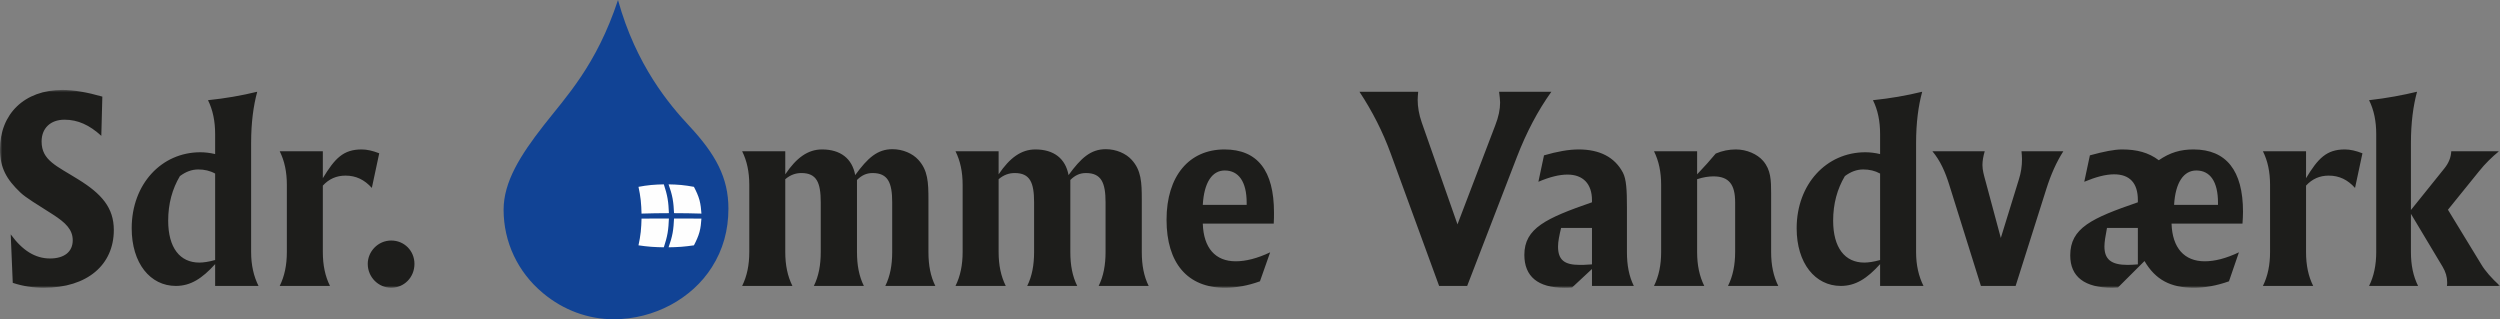<svg xmlns="http://www.w3.org/2000/svg" xmlns:xlink="http://www.w3.org/1999/xlink" width="556" height="71" viewBox="0 0 556 71">
  <rect x="0" y="0" width="556" height="71" fill="#808080" stroke="none"/>
  <defs>
    <polygon id="logo-a" points="0 0 556 0 556 44 0 44"/>
  </defs>
  <g fill="none" fill-rule="evenodd">
    <path fill="#114395" d="M136.494,71 C145.482,71 153.899,66.42 158.33,59.409 C160.798,55.528 162,51.208 162,46.387 C162,39.564 159.207,34.345 153.252,27.967 C148.902,23.306 141.471,14.565 137.443,0 C132.634,14.565 125.876,21.522 120.851,27.967 C115.737,34.529 112,40.44 112,46.638 C112,53.837 115.165,60.535 120.734,65.168 C125.292,68.986 130.798,71 136.494,71"/>
    <path fill="#FEFEFE" d="M154.33,54.561 C153.389,54.696 152.45,54.817 151.508,54.888 C150.571,54.958 149.63,54.983 148.69,55 C149.065,53.934 149.399,52.873 149.592,51.801 C149.783,50.742 149.856,49.668 149.906,48.6 C150.918,48.605 151.935,48.605 152.949,48.605 C153.963,48.607 154.98,48.611 155.996,48.615 C155.931,49.608 155.832,50.611 155.57,51.589 C155.299,52.592 154.844,53.572 154.33,54.561 M142,54.561 C142.937,54.696 143.877,54.815 144.818,54.886 C145.756,54.956 146.697,54.983 147.636,55 C147.986,53.934 148.295,52.871 148.477,51.801 C148.655,50.742 148.722,49.668 148.765,48.6 C147.751,48.602 146.734,48.602 145.722,48.605 C144.706,48.605 143.691,48.609 142.677,48.615 C142.649,49.608 142.61,50.6 142.501,51.589 C142.395,52.58 142.209,53.572 142,54.561 M154.33,41.552 C153.389,41.381 152.45,41.229 151.508,41.142 C150.573,41.054 149.63,41.023 148.69,41.002 C149.069,42.07 149.399,43.131 149.594,44.205 C149.785,45.266 149.856,46.338 149.906,47.406 C150.92,47.41 151.937,47.416 152.951,47.431 C153.965,47.447 154.982,47.472 156,47.504 C155.931,46.513 155.834,45.508 155.572,44.53 C155.303,43.524 154.849,42.544 154.33,41.552 M142,41.552 C142.937,41.379 143.877,41.229 144.818,41.142 C145.756,41.054 146.697,41.023 147.636,41 C147.988,42.068 148.297,43.131 148.477,44.203 C148.657,45.264 148.722,46.338 148.765,47.406 C147.751,47.41 146.734,47.414 145.72,47.429 C144.706,47.445 143.691,47.472 142.677,47.504 C142.647,46.513 142.608,45.518 142.501,44.53 C142.395,43.537 142.209,42.544 142,41.552"/>
    <g transform="translate(0 20)">
      <mask id="logo-b" fill="#fff">
        <use xlink:href="#logo-a"/>
      </mask>
      <path fill="#1D1D1B" d="M536.191,26.702 L536.191,11.811 C536.191,7.301 536.703,3.48 537.554,0.398 C534.489,1.142 530.913,1.826 526.882,2.281 C527.961,4.45 528.473,6.96 528.473,9.813 L528.473,36.06 C528.473,38.913 527.961,41.423 526.882,43.59 L537.78,43.59 C536.703,41.423 536.191,38.968 536.191,36.06 L536.191,27.557 L543.229,39.311 C543.912,40.453 544.251,41.594 544.251,42.791 C544.251,43.077 544.251,43.306 544.194,43.59 L556,43.59 C554.127,41.878 552.709,40.281 551.799,38.741 L544.422,26.644 L551.345,18.087 C552.709,16.376 554.184,14.948 555.772,13.635 L545.159,13.635 C545.102,15.005 544.592,16.261 543.627,17.458 L536.191,26.702 Z M512.864,19.627 L512.864,13.635 L503.272,13.635 C504.351,15.804 504.861,18.257 504.861,21.11 L504.861,36.06 C504.861,38.913 504.351,41.423 503.272,43.59 L514.452,43.59 C513.374,41.423 512.864,38.968 512.864,36.06 L512.864,21.281 C514.225,19.799 515.872,19.057 517.916,19.057 C520.243,19.057 522.116,19.968 523.761,21.794 L525.407,14.092 C523.932,13.522 522.683,13.236 521.49,13.236 C517.404,13.236 515.531,15.234 512.864,19.627 L512.864,19.627 Z M480.115,15.634 C477.846,13.921 475.233,13.236 471.942,13.236 C470.239,13.236 467.911,13.694 464.79,14.55 L463.541,20.426 C466.153,19.341 468.309,18.771 470.182,18.771 C473.644,18.771 475.461,20.711 475.461,24.476 L475.461,24.99 C465.188,28.528 460.42,30.696 460.42,36.801 C460.42,41.537 463.598,44 469.784,44 C470.182,44 470.579,43.943 471.034,43.943 L476.938,38.055 C479.378,42.221 482.726,44 487.947,44 C490.387,44 493,43.533 495.722,42.563 L497.937,36.115 C495.042,37.485 492.545,38.112 490.332,38.112 C485.792,38.112 483.122,35.147 482.953,29.726 L498.731,29.726 C498.788,28.813 498.845,27.958 498.845,27.1 C498.845,17.915 495.099,13.236 487.833,13.236 C484.94,13.236 482.612,13.921 480.115,15.634 L480.115,15.634 Z M475.461,38.797 C474.609,38.856 473.872,38.913 473.191,38.913 C469.559,38.913 468.025,37.714 468.025,34.804 C468.025,33.834 468.252,32.463 468.594,30.696 L475.461,30.696 L475.461,38.797 Z M483.52,25.56 C483.805,20.54 485.678,17.915 488.459,17.915 C491.523,17.915 493.282,20.368 493.282,25.105 L493.282,25.56 L483.52,25.56 Z M441.406,13.635 L429.761,13.635 C431.53,15.747 432.609,18.199 433.517,21.11 L440.554,43.59 L448.275,43.59 L455.085,22.08 C456.107,18.828 457.354,16.032 458.888,13.635 L449.579,13.635 C449.636,14.264 449.693,14.834 449.693,15.405 C449.693,16.945 449.467,18.428 449.012,19.856 L444.981,32.921 L441.576,20.254 C441.235,19 440.896,17.858 440.896,16.717 C440.896,15.804 441.066,14.776 441.406,13.635 L441.406,13.635 Z M418.135,9.813 L418.135,14.264 C416.944,13.978 415.809,13.863 414.844,13.863 C406.217,13.863 399.576,20.93 399.576,30.771 C399.576,38.57 403.718,43.59 409.395,43.59 C412.686,43.59 415.242,41.936 418.135,38.741 L418.135,43.59 L427.785,43.59 C426.707,41.423 426.138,38.968 426.138,36.06 L426.138,11.811 C426.138,7.301 426.65,3.48 427.501,0.398 C424.039,1.254 420.406,1.881 416.546,2.281 C417.625,4.45 418.135,6.96 418.135,9.813 L418.135,9.813 Z M418.135,37.828 C416.717,38.227 415.524,38.398 414.616,38.398 C410.303,38.398 407.692,35.097 407.692,29.07 C407.692,25.314 408.6,22.015 410.303,19.162 C411.607,18.199 412.914,17.687 414.391,17.687 C415.752,17.687 417.001,17.973 418.135,18.6 L418.135,37.828 Z M377.441,19.856 C378.802,19.398 380.051,19.227 381.073,19.227 C384.535,19.227 385.896,21.053 385.896,24.99 L385.896,36.06 C385.896,38.913 385.386,41.423 384.308,43.59 L395.49,43.59 C394.411,41.423 393.899,38.968 393.899,36.06 L393.899,22.936 C393.899,20.082 393.842,17.801 392.14,15.804 C390.835,14.264 388.452,13.236 386.067,13.236 C384.535,13.236 383.06,13.522 381.583,14.149 C380.393,15.575 379.029,17.117 377.441,18.771 L377.441,13.635 L367.849,13.635 C368.926,15.804 369.438,18.257 369.438,21.11 L369.438,36.06 C369.438,38.913 368.926,41.423 367.849,43.59 L379.029,43.59 C377.951,41.423 377.441,38.968 377.441,36.06 L377.441,19.856 Z M354.056,39.824 L354.056,43.59 L363.363,43.59 C362.286,41.423 361.831,38.968 361.831,36.06 L361.831,26.017 C361.831,22.423 361.718,19.856 360.923,18.371 C359.107,14.948 355.759,13.236 351.104,13.236 C348.892,13.236 346.336,13.694 343.386,14.55 L342.136,20.426 C344.69,19.341 346.791,18.828 348.607,18.828 C352.069,18.828 354.056,20.883 354.056,24.533 L354.056,24.99 C343.839,28.528 339.016,30.754 339.016,36.687 C339.016,41.478 342.025,44 347.925,44 C348.437,44 349.003,44 349.629,43.943 L354.056,39.824 Z M354.056,38.797 C352.638,38.913 351.73,38.913 351.332,38.913 C347.925,38.913 346.506,37.828 346.506,34.804 C346.506,33.719 346.791,32.351 347.187,30.696 L354.056,30.696 L354.056,38.797 Z M320.058,43.59 L326.301,43.59 L337.368,14.891 C339.469,9.47 341.966,4.679 345.031,0.398 L333.396,0.398 C333.51,1.368 333.624,2.167 333.624,2.796 C333.624,4.336 333.282,5.99 332.545,7.873 L324.144,29.896 L316.198,7.246 C315.574,5.478 315.29,3.709 315.29,2.224 C315.29,1.769 315.347,1.142 315.404,0.398 L302.34,0.398 C305.243,4.791 307.572,9.413 309.274,14.092 L320.058,43.59 Z M267.501,25.56 C267.783,20.54 269.6,17.915 272.381,17.915 C275.447,17.915 277.261,20.368 277.261,25.105 L277.261,25.56 L267.501,25.56 Z M267.501,29.726 L283.279,29.726 C283.336,28.871 283.336,28.015 283.336,27.272 C283.336,17.915 279.646,13.236 272.324,13.236 C264.492,13.236 259.439,19.112 259.439,28.871 C259.439,38.513 264.094,44 272.438,44 C274.935,44 277.546,43.533 280.213,42.563 L282.484,36.115 C279.589,37.485 277.036,38.112 274.821,38.112 C270.282,38.112 267.67,35.147 267.501,29.726 L267.501,29.726 Z M222.093,19.856 C223.229,18.886 224.419,18.485 225.669,18.485 C229.074,18.485 229.982,20.597 229.982,24.99 L229.982,36.06 C229.982,38.913 229.529,41.423 228.45,43.59 L239.576,43.59 C238.497,41.423 238.042,38.968 238.042,36.06 L238.042,20.027 C239.064,19 240.142,18.485 241.506,18.485 C244.911,18.485 245.876,20.597 245.876,24.99 L245.876,36.06 C245.876,38.913 245.421,41.423 244.342,43.59 L255.467,43.59 C254.389,41.423 253.935,38.968 253.935,36.06 L253.935,24.42 C253.935,20.54 253.822,17.858 251.664,15.518 C250.417,14.149 248.259,13.179 245.931,13.179 C242.583,13.179 240.427,15.12 237.646,18.943 C236.963,15.234 234.354,13.236 230.267,13.236 C227.144,13.236 224.592,15.062 222.093,18.771 L222.093,13.635 L212.502,13.635 C213.58,15.804 214.09,18.257 214.09,21.11 L214.09,36.06 C214.09,38.913 213.58,41.423 212.502,43.59 L223.682,43.59 C222.603,41.423 222.093,38.968 222.093,36.06 L222.093,19.856 Z M174.644,19.856 C175.779,18.886 176.972,18.485 178.219,18.485 C181.624,18.485 182.533,20.597 182.533,24.99 L182.533,36.06 C182.533,38.913 182.079,41.423 181.001,43.59 L192.126,43.59 C191.047,41.423 190.594,38.968 190.594,36.06 L190.594,20.027 C191.614,19 192.693,18.485 194.054,18.485 C197.461,18.485 198.424,20.597 198.424,24.99 L198.424,36.06 C198.424,38.913 197.971,41.423 196.892,43.59 L208.018,43.59 C206.939,41.423 206.486,38.968 206.486,36.06 L206.486,24.42 C206.486,20.54 206.372,17.858 204.214,15.518 C202.967,14.149 200.809,13.179 198.483,13.179 C195.133,13.179 192.977,15.12 190.196,18.943 C189.515,15.234 186.905,13.236 182.817,13.236 C179.694,13.236 177.14,15.062 174.644,18.771 L174.644,13.635 L165.052,13.635 C166.131,15.804 166.641,18.257 166.641,21.11 L166.641,36.06 C166.641,38.913 166.131,41.423 165.052,43.59 L176.232,43.59 C175.155,41.423 174.644,38.968 174.644,36.06 L174.644,19.856 Z M81.788,38.684 C81.788,41.652 84.171,44 87.009,44 C89.848,44 92.174,41.707 92.174,38.684 C92.174,35.774 89.905,33.492 87.009,33.492 C84.058,33.492 81.788,35.945 81.788,38.684 L81.788,38.684 Z M71.798,19.627 L71.798,13.635 L62.207,13.635 C63.286,15.804 63.796,18.257 63.796,21.11 L63.796,36.06 C63.796,38.913 63.286,41.423 62.207,43.59 L73.387,43.59 C72.31,41.423 71.798,38.968 71.798,36.06 L71.798,21.281 C73.162,19.799 74.807,19.057 76.849,19.057 C79.177,19.057 81.051,19.968 82.696,21.794 L84.342,14.092 C82.867,13.522 81.617,13.236 80.427,13.236 C76.339,13.236 74.466,15.234 71.798,19.627 L71.798,19.627 Z M47.847,9.813 L47.847,14.264 C46.654,13.978 45.519,13.863 44.556,13.863 C35.927,13.863 29.288,20.93 29.288,30.771 C29.288,38.57 33.43,43.59 39.107,43.59 C42.398,43.59 44.952,41.936 47.847,38.741 L47.847,43.59 L57.495,43.59 C56.417,41.423 55.85,38.968 55.85,36.06 L55.85,11.811 C55.85,7.301 56.36,3.48 57.213,0.398 C53.749,1.254 50.116,1.881 46.258,2.281 C47.335,4.45 47.847,6.96 47.847,9.813 L47.847,9.813 Z M47.847,37.828 C46.429,38.227 45.236,38.398 44.328,38.398 C40.013,38.398 37.404,35.097 37.404,29.07 C37.404,25.314 38.312,22.015 40.013,19.162 C41.319,18.199 42.626,17.687 44.101,17.687 C45.462,17.687 46.711,17.973 47.847,18.6 L47.847,37.828 Z M2.837,42.906 C5.109,43.657 7.378,44 9.761,44 C19.469,44 25.314,38.856 25.314,31.152 C25.314,26.187 22.589,23.107 17.425,19.913 C12.6,16.888 9.251,15.689 9.251,11.468 C9.251,8.557 11.181,6.619 14.359,6.619 C17.311,6.619 19.922,7.816 22.532,10.212 L22.76,1.483 C19.355,0.513 16.403,0 13.906,0 C5.391,0 -0.001,5.363 -0.001,13.236 C-0.001,17.346 1.476,19.913 4.54,22.821 C5.733,23.963 8.229,25.446 11.805,27.729 C14.643,29.555 16.175,31.095 16.175,33.435 C16.175,35.945 14.359,37.485 11.125,37.485 C7.833,37.485 4.995,35.717 2.384,32.122 L2.837,42.906 Z" mask="url(#logo-b)"/>
    </g>
  </g>
</svg>

